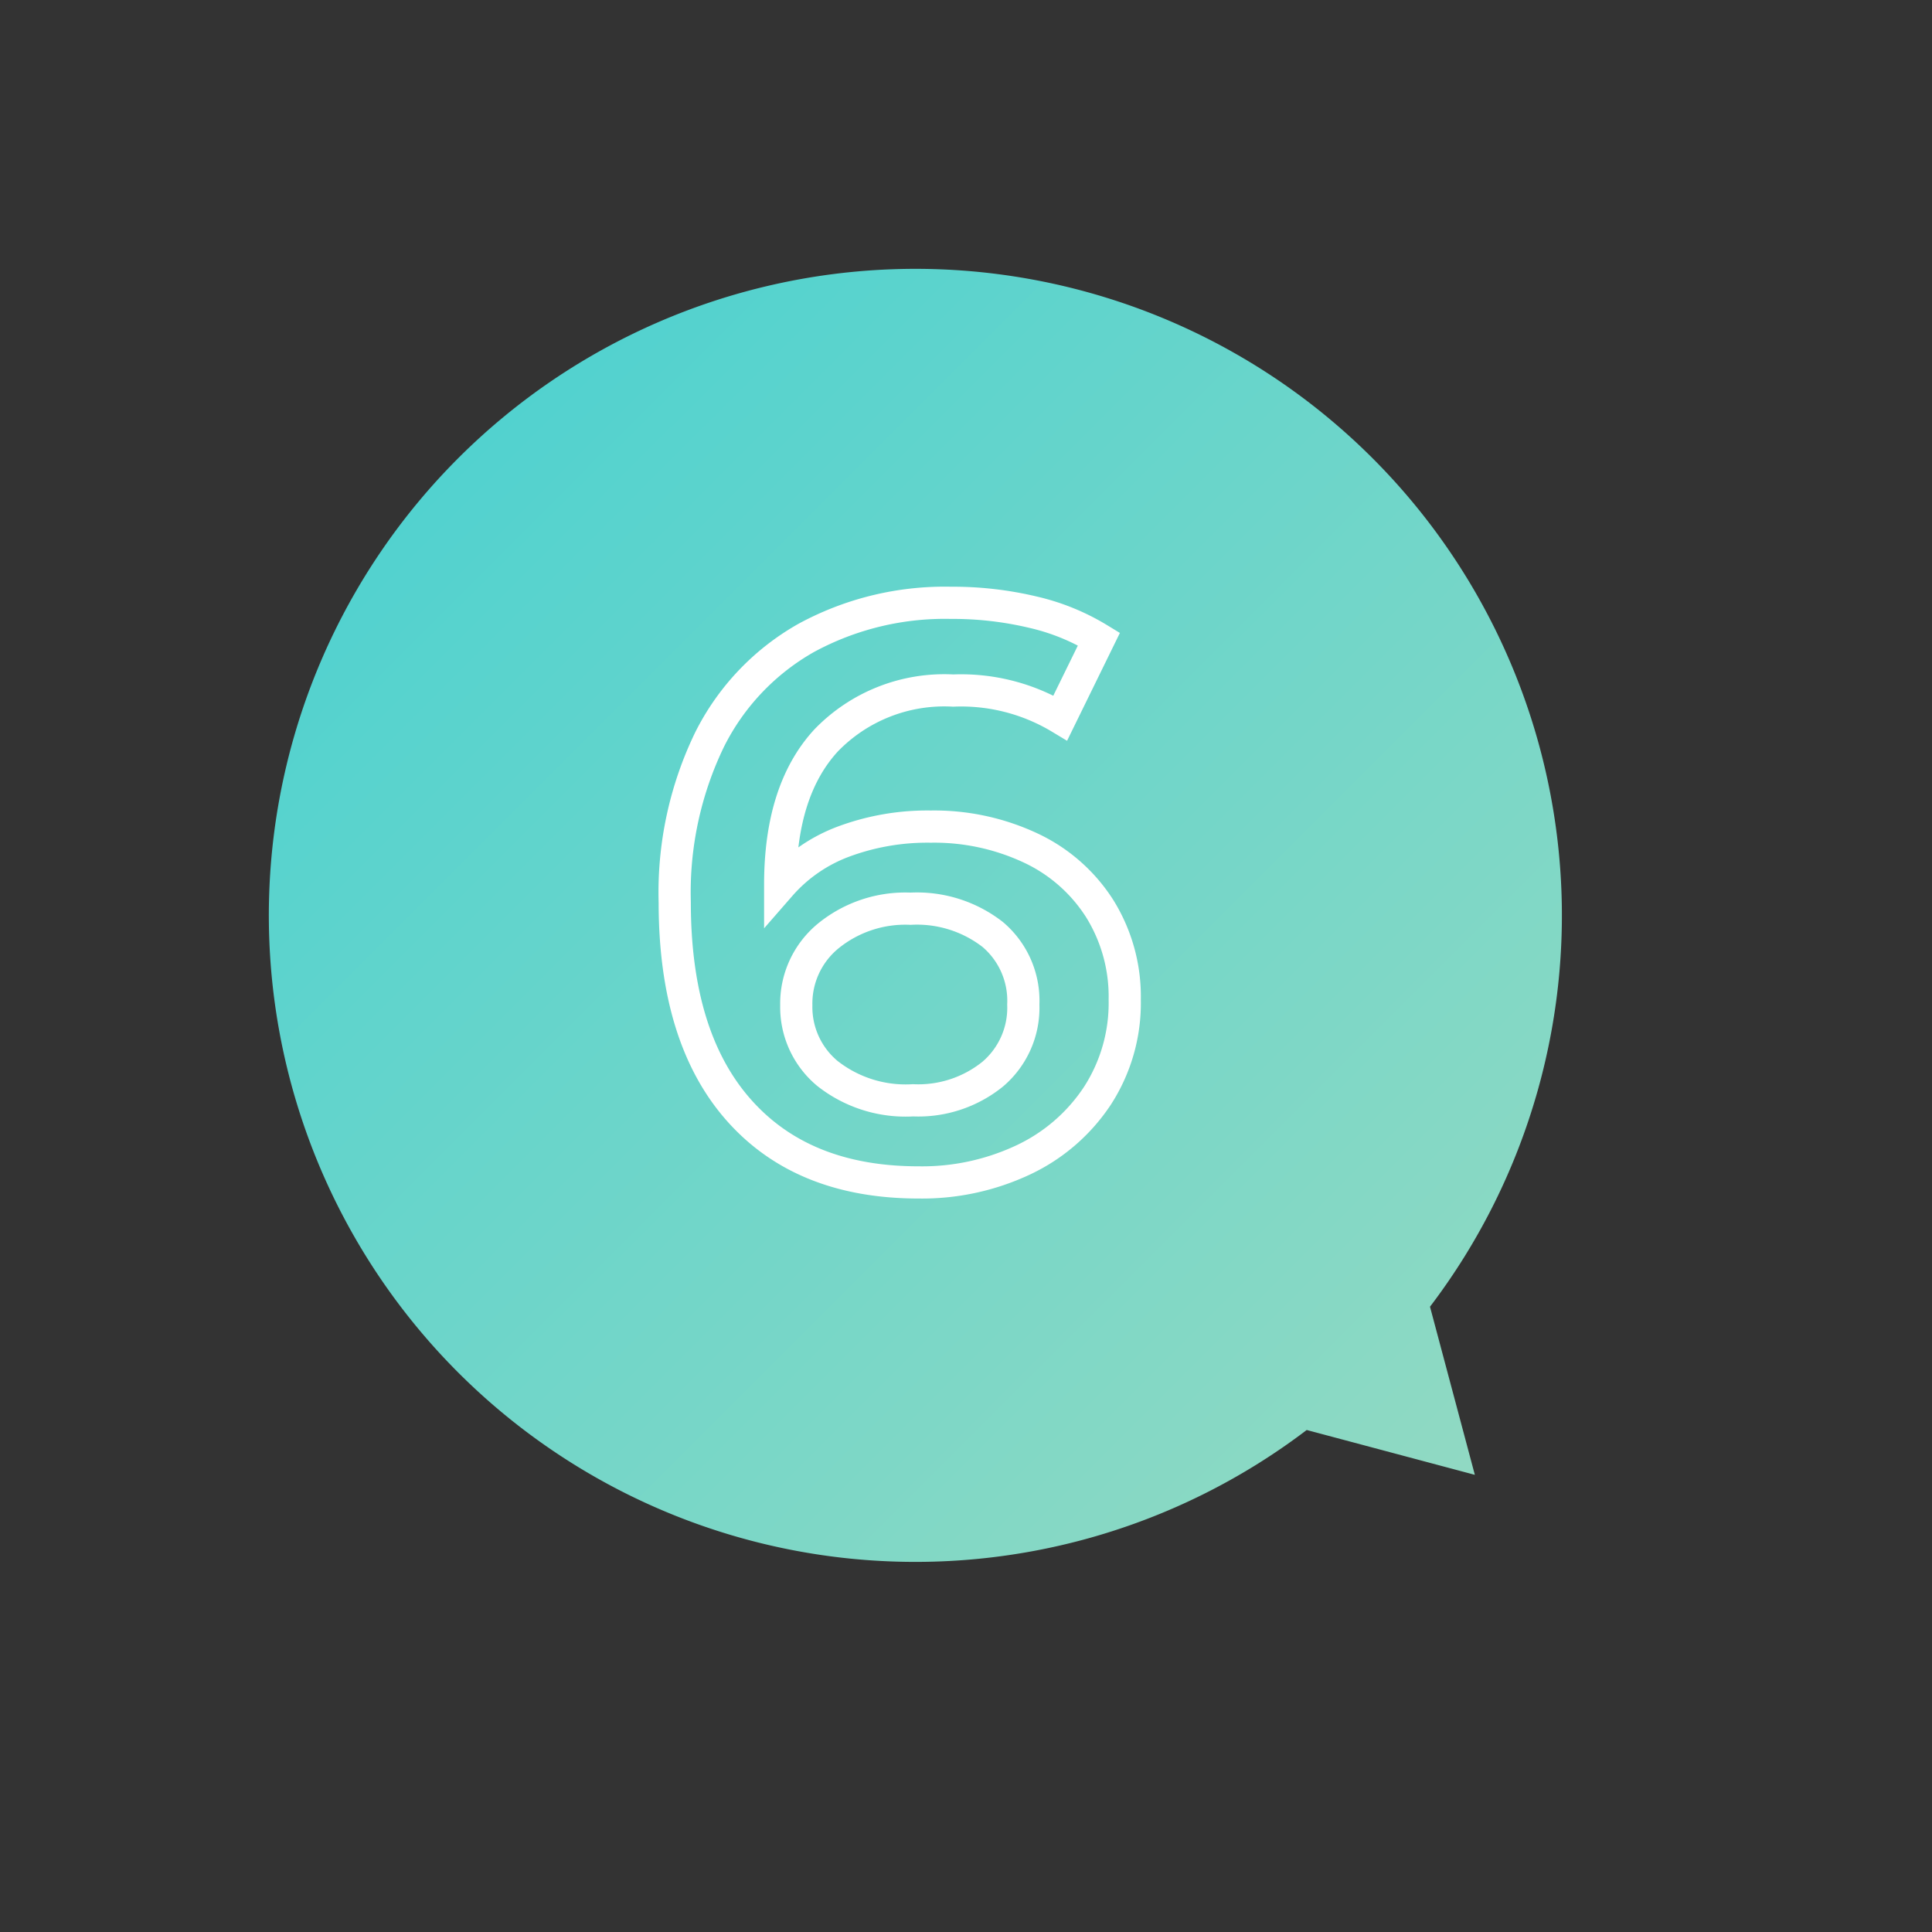 <svg xmlns="http://www.w3.org/2000/svg" xmlns:xlink="http://www.w3.org/1999/xlink" width="120" height="120" viewBox="0 0 120 120">
  <rect x="0" y="0" width="120" height="120" fill="#333333" stroke="none"/>
  <defs>
    <linearGradient id="linear-gradient" x1="0.5" x2="0.5" y2="1.201" gradientUnits="objectBoundingBox">
      <stop offset="0" stop-color="#52d2cf"/>
      <stop offset="1" stop-color="#9ddbc0"/>
    </linearGradient>
  </defs>
  <g id="icon_6" transform="translate(-877 -370.756)">
    <path id="合体_66" data-name="合体 66" d="M34.742,80.039a40.157,40.157,0,1,1,10.829,0l-5.414,9.353Z" transform="translate(877 427.546) rotate(-45)" fill="url(#linear-gradient)"/>
    <path id="パス_5625" data-name="パス 5625" d="M18.1-21.6a14.1,14.1,0,0,1,6.2,1.325A10.2,10.2,0,0,1,28.6-16.5a10.341,10.341,0,0,1,1.55,5.65,10.6,10.6,0,0,1-1.7,5.975A11.25,11.25,0,0,1,23.85-.9,14.758,14.758,0,0,1,17.35.5Q10.15.5,6.175-4T2.2-16.9A21.78,21.78,0,0,1,4.35-26.975a14.9,14.9,0,0,1,6.025-6.35A18.027,18.027,0,0,1,19.35-35.5a21.517,21.517,0,0,1,5.075.575A13.8,13.8,0,0,1,28.55-33.25l-2.4,4.9a11.935,11.935,0,0,0-6.65-1.7,10.2,10.2,0,0,0-7.9,3.1Q8.75-23.85,8.75-18v.05a9.718,9.718,0,0,1,3.95-2.725A14.919,14.919,0,0,1,18.1-21.6ZM17-4.6a7.35,7.35,0,0,0,4.95-1.625,5.406,5.406,0,0,0,1.9-4.325,5.388,5.388,0,0,0-1.9-4.35,7.661,7.661,0,0,0-5.1-1.6,7.578,7.578,0,0,0-5.125,1.7A5.43,5.43,0,0,0,9.75-10.5a5.361,5.361,0,0,0,1.925,4.225A7.844,7.844,0,0,0,17-4.6Z" transform="translate(916.709 443.698)" fill="none" stroke="#fff" stroke-width="2"/>
  </g>
</svg>
